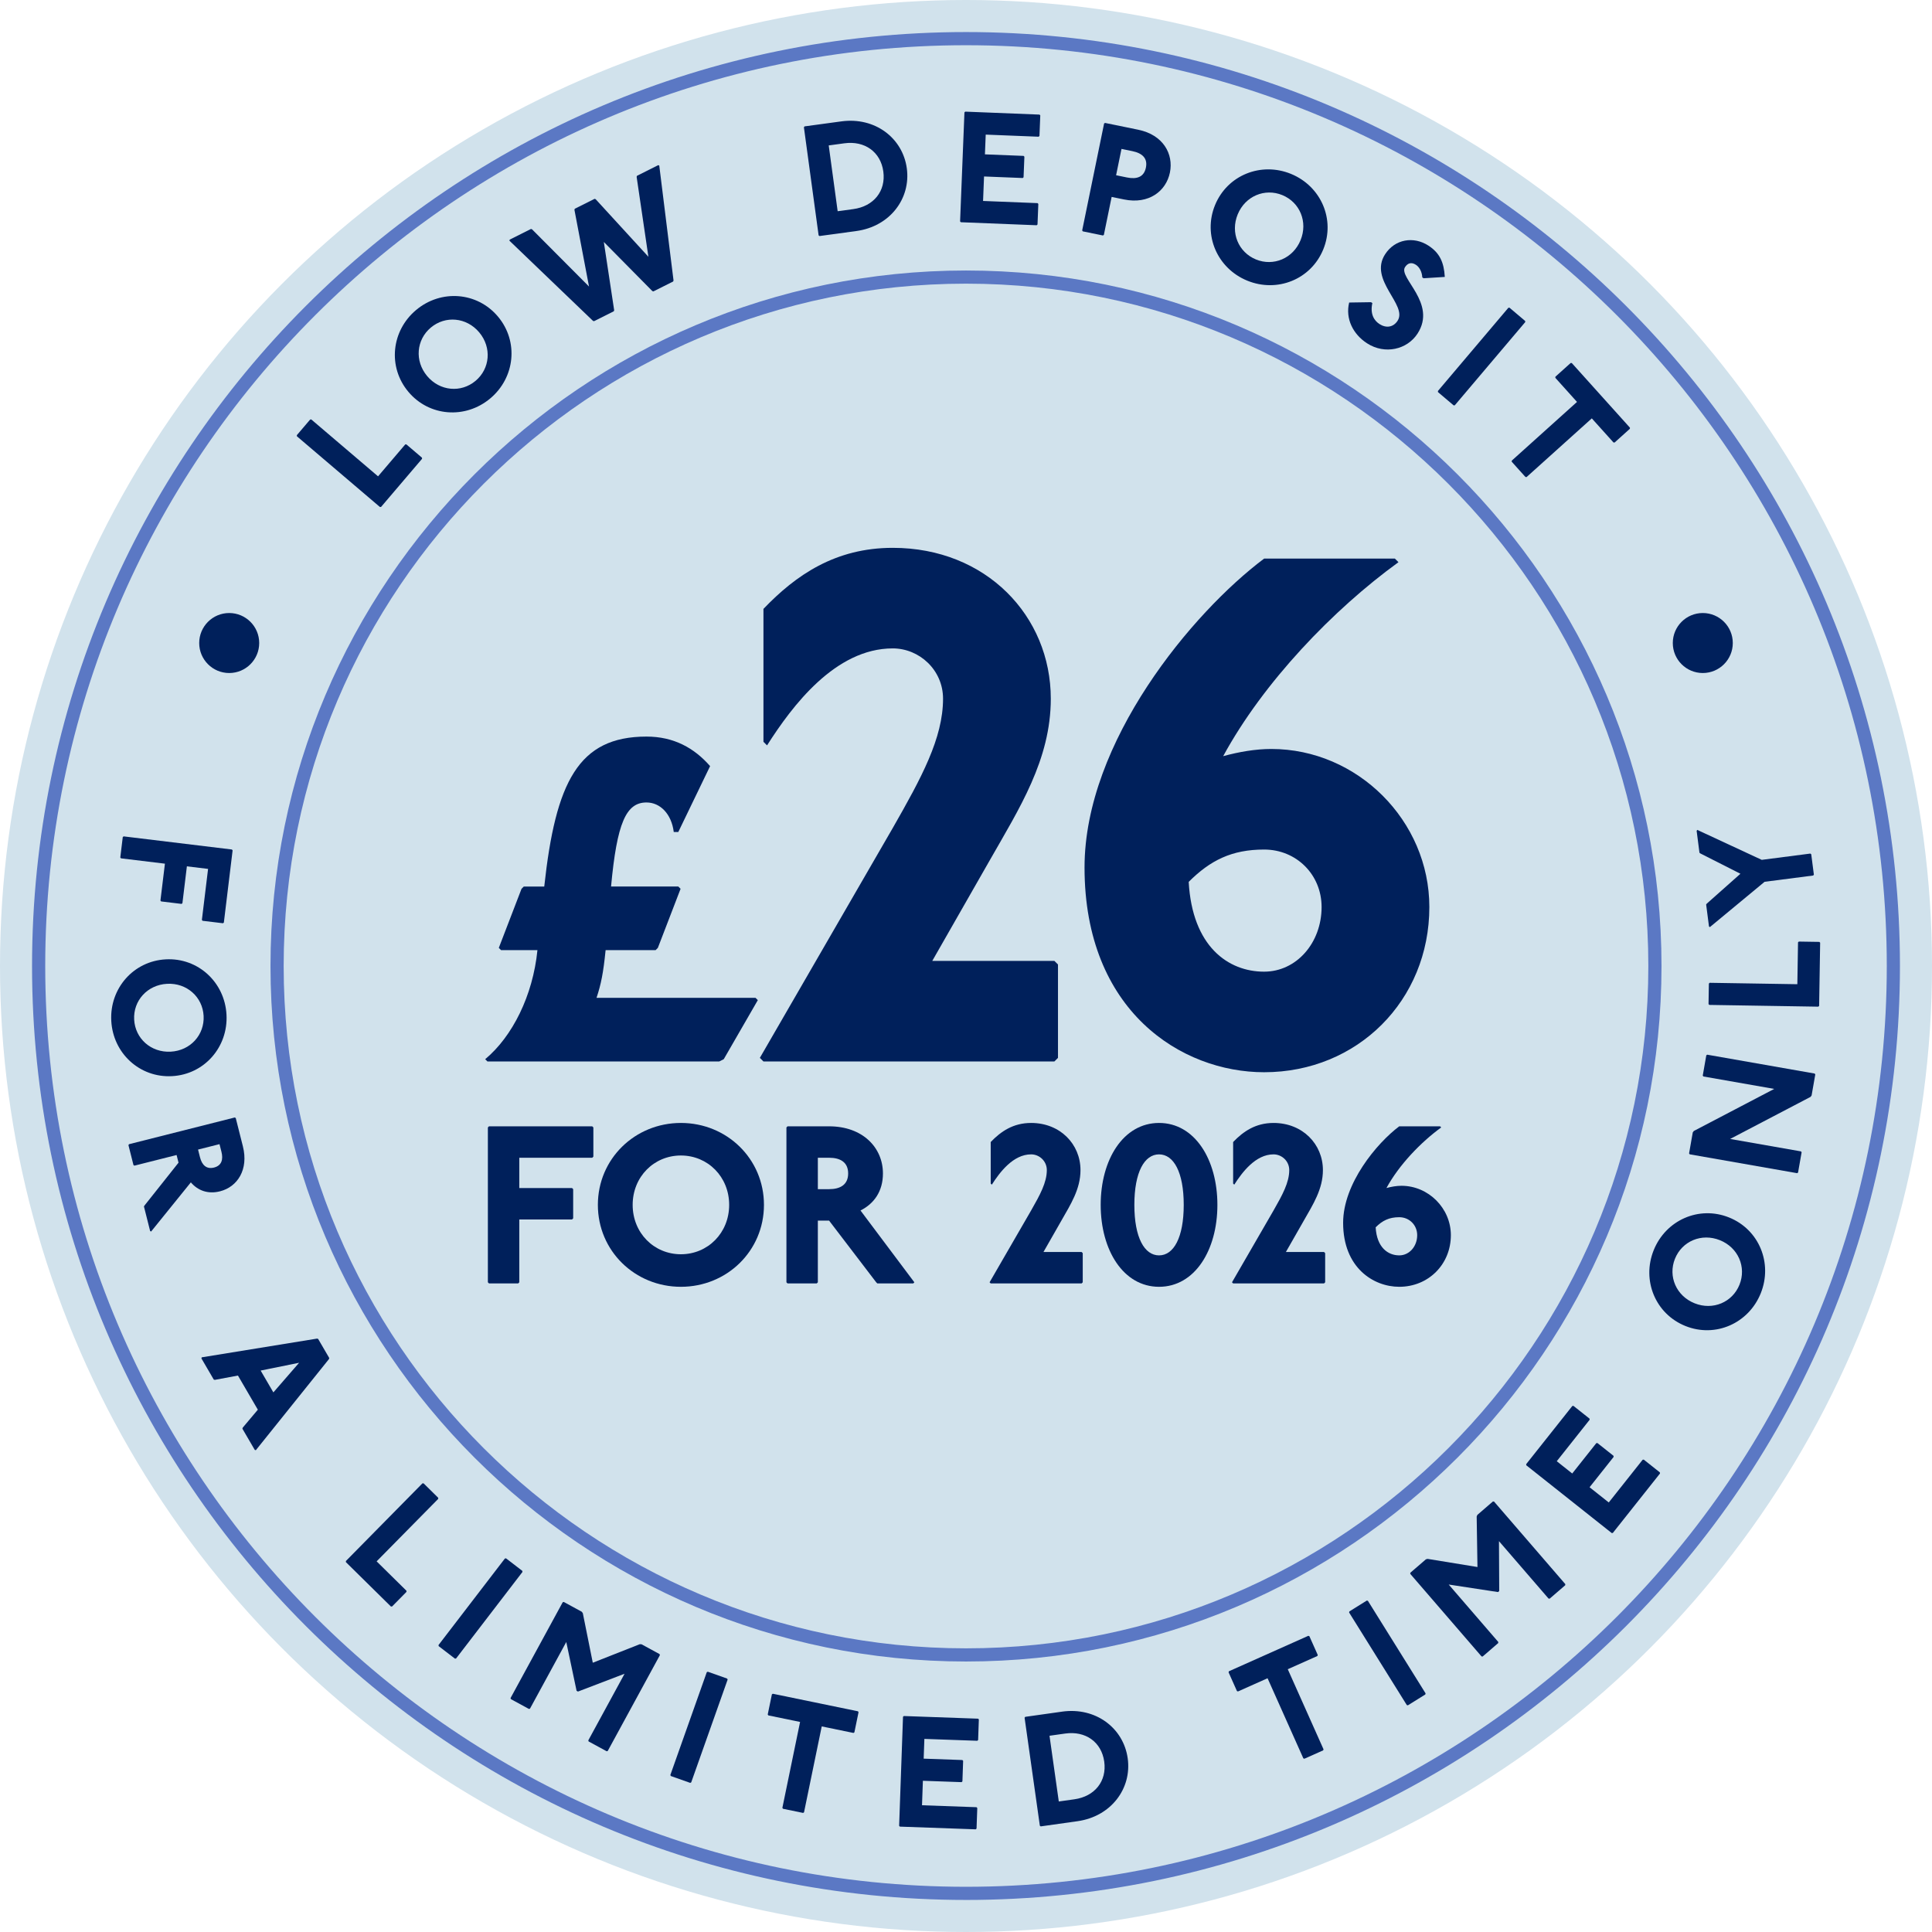 <?xml version="1.0" encoding="UTF-8"?>
<svg id="Layer_1" data-name="Layer 1" xmlns="http://www.w3.org/2000/svg" viewBox="0 0 220 220">
  <defs>
    <style>
      .cls-1 {
        fill: #d1e2ec;
      }

      .cls-2 {
        fill: #00205b;
      }

      .cls-3 {
        fill: #5b78c4;
      }
    </style>
  </defs>
  <circle class="cls-1" cx="110" cy="110" r="110"/>
  <path class="cls-3" d="M110,216.35c-58.642,0-106.351-47.709-106.351-106.351S51.359,3.65,110,3.65s106.35,47.708,106.35,106.35-47.708,106.351-106.35,106.351ZM110,5.15C52.186,5.15,5.15,52.185,5.15,110s47.036,104.851,104.851,104.851,104.85-47.036,104.85-104.851S167.815,5.15,110,5.15Z"/>
  <path class="cls-3" d="M110,189.199c-43.671,0-79.199-35.528-79.199-79.199S66.329,30.802,110,30.802s79.198,35.528,79.198,79.198-35.528,79.199-79.198,79.199ZM110,32.301c-42.844,0-77.699,34.855-77.699,77.698s34.855,77.699,77.699,77.699,77.698-34.855,77.698-77.699-34.855-77.698-77.698-77.698Z"/>
  <g>
    <path class="cls-2" d="M35.318,47.773l.127-.011,7.604,6.479,3.094-3.631.127-.01,1.781,1.518.01.126-4.669,5.481-.127.01-9.455-8.054-.01-.127,1.518-1.781Z"/>
    <path class="cls-2" d="M56.708,36.055c2.371,2.828,1.946,6.943-.882,9.315s-6.954,2.072-9.325-.755c-2.371-2.828-1.946-6.943.882-9.315s6.954-2.072,9.325.755ZM48.639,42.822c1.446,1.724,3.856,1.935,5.511.548s1.866-3.797.421-5.521c-1.446-1.725-3.856-1.935-5.511-.548s-1.866,3.797-.421,5.521Z"/>
    <path class="cls-2" d="M60.462,26.072l.121.04,6.49,6.517-1.661-8.736.04-.121,2.254-1.13.121.04,6.008,6.557-1.34-9.099.04-.121,2.415-1.211.121.04,1.625,13.085-.04.121-2.254,1.13-.12-.04-5.523-5.591,1.177,7.771-.04.121-2.254,1.13-.121-.04-9.514-9.13.04-.121,2.415-1.211Z"/>
    <path class="cls-2" d="M95.812,13.821c3.835-.521,6.981,1.902,7.448,5.345.469,3.443-1.915,6.62-5.75,7.142l-4.192.57-.101-.077-1.675-12.309.077-.101,4.192-.57ZM95.386,24.052l1.784-.242c2.318-.315,3.718-2.051,3.415-4.28-.304-2.229-2.115-3.527-4.435-3.212l-1.783.242,1.019,7.492Z"/>
    <path class="cls-2" d="M118.372,13.049l.086.093-.093,2.339-.094.087-6.026-.24-.09,2.248,4.407.176.087.094-.094,2.339-.094.086-4.407-.176-.111,2.789,6.207.247.086.094-.093,2.339-.094.086-8.636-.344-.086-.094.495-12.413.093-.087,8.456.338Z"/>
    <path class="cls-2" d="M129.624,14.776c2.822.579,4.029,2.756,3.596,4.873-.434,2.116-2.401,3.644-5.224,3.064l-1.411-.289-.886,4.321-.106.07-2.293-.47-.07-.106,2.495-12.171.106-.07,3.793.777ZM127.092,19.955l1.234.253c1.147.235,1.942-.06,2.159-1.119.218-1.059-.398-1.644-1.544-1.879l-1.235-.253-.614,2.998Z"/>
    <path class="cls-2" d="M150.678,28.41c-1.401,3.412-5.242,4.948-8.655,3.547-3.412-1.401-5.065-5.193-3.664-8.605,1.401-3.413,5.242-4.949,8.654-3.548,3.413,1.401,5.066,5.193,3.665,8.606ZM140.939,24.411c-.855,2.08.078,4.311,2.075,5.132,1.998.82,4.229-.112,5.083-2.192.855-2.081-.077-4.312-2.075-5.133-1.997-.82-4.229.112-5.083,2.193Z"/>
    <path class="cls-2" d="M161.959,31.588c-.039-.668-.346-1.188-.724-1.433-.528-.343-.95-.188-1.244.266-.782,1.209,3.674,4.095,1.425,7.568-1.174,1.813-3.712,2.421-5.751,1.101-1.586-1.026-2.483-2.787-2.034-4.64l2.49-.038.151.098c-.277,1.256.207,1.999.81,2.39.756.489,1.578.378,2.066-.377,1.174-1.812-3.331-4.622-1.424-7.568,1.125-1.737,3.252-2.075,4.929-.989,1.284.831,1.772,1.897,1.869,3.568l-2.413.152-.151-.098Z"/>
    <path class="cls-2" d="M173.672,36.549l.01.127-8.023,9.476-.127.011-1.785-1.512-.011-.127,8.023-9.476.126-.011,1.786,1.512Z"/>
    <path class="cls-2" d="M185.603,48.699l-.007.127-1.739,1.565-.127-.006-2.469-2.744-7.427,6.683-.127-.007-1.565-1.74.007-.127,7.427-6.682-2.468-2.743.007-.127,1.74-1.565.127.007,6.621,7.36Z"/>
  </g>
  <g>
    <path class="cls-2" d="M25.491,105.054l-.101.078-2.322-.281-.079-.101.705-5.807-2.413-.293-.509,4.199-.101.079-2.322-.282-.079-.101.51-4.198-5.003-.607-.079-.1.282-2.323.1-.078,12.329,1.495.079.1-.997,8.22Z"/>
    <path class="cls-2" d="M19.587,122.543c-3.685.197-6.72-2.614-6.916-6.3-.197-3.685,2.519-6.804,6.205-7.001,3.685-.197,6.719,2.614,6.916,6.3.197,3.685-2.521,6.805-6.205,7.001ZM19.025,112.028c-2.247.12-3.863,1.919-3.748,4.076.116,2.156,1.915,3.772,4.161,3.652,2.247-.12,3.863-1.919,3.748-4.076-.115-2.156-1.914-3.772-4.161-3.652Z"/>
    <path class="cls-2" d="M27.659,130.542c.662,2.618-.6,4.608-2.607,5.115-1.397.352-2.532-.102-3.321-1.018l-4.527,5.601-.109-.065-.705-2.793.065-.109,3.874-4.879-.221-.872-4.8,1.212-.109-.065-.573-2.269.065-.109,12.045-3.043.109.065.815,3.229ZM22.552,130.903l.22.873c.221.873.725,1.395,1.597,1.175.873-.22,1.068-.919.848-1.792l-.221-.873-2.443.617Z"/>
    <path class="cls-2" d="M37.491,154.638l-.032.123-8.326,10.375-.123-.033-1.405-2.409.032-.123,1.724-2.047-2.266-3.887-2.63.491-.123-.032-1.405-2.41.032-.123,13.131-2.134.123.032,1.269,2.177ZM29.68,156.068l1.45,2.487,2.929-3.374-4.379.887Z"/>
    <path class="cls-2" d="M49.899,170.553l.001.128-7.013,7.113,3.397,3.348.001.128-1.643,1.666-.127.001-5.127-5.054-.001-.127,8.718-8.845.127-.001,1.667,1.643Z"/>
    <path class="cls-2" d="M59.477,178.875l.017.126-7.56,9.855-.126.017-1.856-1.425-.017-.126,7.56-9.854.126-.017,1.856,1.424Z"/>
    <path class="cls-2" d="M66.253,183.535l.115.165,1.133,5.638,5.349-2.109.201.008,2.055,1.118.036.122-5.938,10.908-.122.035-2.056-1.118-.036-.122,4.131-7.588-5.306,2.029-.158-.086-1.175-5.558-4.131,7.588-.122.035-2.056-1.118-.036-.122,5.939-10.908.122-.035,2.055,1.118Z"/>
    <path class="cls-2" d="M82.802,191.142l.055.115-4.148,11.707-.115.055-2.206-.781-.055-.115,4.148-11.707.115-.055,2.206.781Z"/>
    <path class="cls-2" d="M97.694,194.867l.069.105-.472,2.292-.106.069-3.613-.744-2.016,9.781-.105.07-2.292-.473-.069-.106,2.016-9.781-3.613-.744-.07-.106.473-2.291.106-.07,9.693,1.998Z"/>
    <path class="cls-2" d="M111.376,195.707l.087.093-.083,2.339-.094.087-6.026-.215-.08,2.249,4.407.157.087.093-.083,2.339-.094.087-4.407-.157-.1,2.788,6.207.222.087.093-.084,2.339-.093.087-8.636-.308-.086-.094.441-12.413.094-.087,8.455.302Z"/>
    <path class="cls-2" d="M120.937,194.907c3.832-.542,6.99,1.866,7.476,5.306.486,3.439-1.881,6.628-5.713,7.17l-4.189.591-.102-.076-1.737-12.297.077-.102,4.188-.591ZM120.565,205.138l1.782-.251c2.317-.328,3.707-2.069,3.393-4.297-.315-2.228-2.133-3.517-4.45-3.188l-1.782.251,1.058,7.485Z"/>
    <path class="cls-2" d="M148.983,186.272l.118.045.954,2.137-.045.119-3.369,1.504,4.073,9.121-.045.119-2.137.954-.119-.046-4.073-9.12-3.369,1.504-.118-.045-.955-2.137.046-.119,9.039-4.036Z"/>
    <path class="cls-2" d="M155.64,182.258l.124.029,6.569,10.539-.028.124-1.985,1.237-.124-.028-6.57-10.539.029-.124,1.985-1.238Z"/>
    <path class="cls-2" d="M162.37,177.562l.195-.05,5.676.927-.089-5.75.077-.185,1.772-1.53.127.01,8.117,9.402-.009.127-1.772,1.529-.127-.01-5.647-6.54.03,5.682-.136.117-5.617-.858,5.646,6.541-.009.127-1.772,1.529-.127-.01-8.117-9.401.009-.127,1.772-1.529Z"/>
    <path class="cls-2" d="M179.043,160.103l.127-.015,1.833,1.454.014.126-3.746,4.724,1.762,1.397,2.74-3.454.127-.015,1.833,1.454.015.127-2.74,3.454,2.185,1.733,3.859-4.864.126-.015,1.833,1.454.015.127-5.369,6.768-.126.014-9.729-7.717-.015-.127,5.257-6.626Z"/>
    <path class="cls-2" d="M196.883,138.632c3.425,1.373,4.993,5.202,3.62,8.627s-5.151,5.11-8.577,3.737c-3.425-1.373-4.993-5.202-3.62-8.627,1.373-3.426,5.152-5.11,8.577-3.737ZM192.964,148.406c2.089.837,4.312-.113,5.116-2.119.804-2.005-.147-4.229-2.235-5.065-2.089-.838-4.312.113-5.116,2.118s.147,4.229,2.235,5.066Z"/>
    <path class="cls-2" d="M192.758,128.947l.12-.161,9.156-4.79-8.067-1.416-.072-.104.404-2.305.104-.073,12.233,2.148.073.103-.42,2.394-.12.161-9.156,4.79,8.067,1.416.073.104-.405,2.305-.104.073-12.233-2.148-.073-.103.42-2.394Z"/>
    <path class="cls-2" d="M194.592,112.002l.091-.089,9.984.161.077-4.768.092-.088,2.338.037.089.092-.116,7.196-.091.088-12.413-.2-.089-.091.038-2.339Z"/>
    <path class="cls-2" d="M194.281,102.995l.078-.101,3.827-3.398-4.564-2.314-.101-.078-.322-2.499.077-.101,7.337,3.409,5.534-.715.102.078.299,2.32-.077.101-5.534.715-6.231,5.16-.101-.078-.323-2.499Z"/>
  </g>
  <g>
    <g>
      <path class="cls-2" d="M76.722,94.741c-.259-2.069-1.552-3.363-3.104-3.363-2.328,0-3.363,2.328-4.036,9.572h7.658l.259.259-2.587,6.727-.259.259h-5.691c-.259,2.587-.518,3.881-1.035,5.433h18.109l.259.259-3.881,6.727-.517.259h-26.389l-.259-.259c3.104-2.587,5.433-7.244,5.95-12.418h-4.14l-.259-.259,2.587-6.727.259-.259h2.329c1.293-11.9,3.88-17.075,11.642-17.075,3.104,0,5.434,1.294,7.244,3.363l-3.622,7.503h-.518Z"/>
      <path class="cls-2" d="M86.935,69.336c3.681-3.845,8.181-6.953,14.725-6.953,10.634,0,17.996,7.771,17.996,17.178,0,6.953-3.599,12.517-6.953,18.406l-6.544,11.452h13.906l.409.409v10.634l-.409.409h-33.13l-.409-.409,15.134-26.177c3.272-5.726,5.726-10.226,5.726-14.725,0-3.272-2.699-5.726-5.726-5.726-6.544,0-11.452,6.544-14.315,11.043l-.409-.409v-15.133Z"/>
      <path class="cls-2" d="M159.245,64.018c-7.443,5.398-15.379,13.661-19.96,22.087,1.8-.491,3.682-.818,5.481-.818,9.816,0,17.996,8.181,17.996,17.996,0,10.635-8.18,18.814-18.814,18.814-9.407,0-20.45-6.953-20.45-23.314,0-14.315,12.27-29.04,20.45-35.175h14.888l.409.409ZM143.948,110.645c3.681,0,6.544-3.272,6.544-7.362,0-3.681-2.863-6.544-6.544-6.544s-6.135,1.228-8.589,3.682c.408,7.361,4.499,10.225,8.589,10.225Z"/>
    </g>
    <g>
      <path class="cls-2" d="M67.44,128.256l.128.128v3.322l-.128.128h-8.307v3.45h6.007l.128.128v3.322l-.128.128h-6.007v7.156l-.127.128h-3.323l-.128-.128v-17.635l.128-.128h11.757Z"/>
      <path class="cls-2" d="M86.993,137.201c0,5.239-4.217,9.329-9.457,9.329s-9.456-4.09-9.456-9.329,4.217-9.329,9.456-9.329,9.457,4.09,9.457,9.329ZM72.042,137.201c0,3.194,2.428,5.623,5.494,5.623s5.495-2.429,5.495-5.623-2.428-5.623-5.495-5.623-5.494,2.428-5.494,5.623Z"/>
      <path class="cls-2" d="M94.408,128.256c3.834,0,6.134,2.428,6.134,5.367,0,2.045-1.022,3.45-2.556,4.217l6.134,8.179-.128.128h-4.089l-.128-.128-5.367-7.028h-1.278v7.028l-.127.128h-3.323l-.128-.128v-17.635l.128-.128h4.729ZM93.13,135.412h1.278c1.278,0,2.173-.512,2.173-1.789,0-1.278-.894-1.789-2.173-1.789h-1.278v3.578Z"/>
      <path class="cls-2" d="M112.813,130.045c1.15-1.201,2.556-2.173,4.601-2.173,3.322,0,5.623,2.428,5.623,5.367,0,2.173-1.125,3.91-2.173,5.751l-2.044,3.578h4.345l.128.128v3.322l-.128.128h-10.352l-.128-.128,4.729-8.179c1.022-1.789,1.789-3.194,1.789-4.601,0-1.022-.844-1.789-1.789-1.789-2.045,0-3.578,2.045-4.473,3.45l-.128-.127v-4.729Z"/>
      <path class="cls-2" d="M138.627,137.201c0,5.163-2.581,9.329-6.644,9.329s-6.646-4.166-6.646-9.329,2.581-9.329,6.646-9.329,6.644,4.166,6.644,9.329ZM129.171,137.201c0,3.731,1.149,5.751,2.812,5.751,1.661,0,2.811-2.019,2.811-5.751s-1.149-5.751-2.811-5.751c-1.662,0-2.812,2.019-2.812,5.751Z"/>
      <path class="cls-2" d="M140.418,130.045c1.15-1.201,2.556-2.173,4.601-2.173,3.322,0,5.623,2.428,5.623,5.367,0,2.173-1.125,3.91-2.173,5.751l-2.044,3.578h4.345l.128.128v3.322l-.128.128h-10.352l-.128-.128,4.729-8.179c1.022-1.789,1.789-3.194,1.789-4.601,0-1.022-.844-1.789-1.789-1.789-2.045,0-3.578,2.045-4.473,3.45l-.128-.127v-4.729Z"/>
      <path class="cls-2" d="M164.113,128.383c-2.326,1.687-4.805,4.268-6.236,6.9.562-.153,1.15-.256,1.713-.256,3.066,0,5.622,2.556,5.622,5.623,0,3.322-2.556,5.879-5.878,5.879-2.939,0-6.39-2.173-6.39-7.284,0-4.473,3.834-9.073,6.39-10.99h4.651l.128.128ZM159.333,142.952c1.15,0,2.045-1.022,2.045-2.301,0-1.15-.894-2.045-2.045-2.045s-1.917.384-2.684,1.15c.128,2.301,1.405,3.195,2.684,3.195Z"/>
    </g>
  </g>
  <g>
    <circle class="cls-2" cx="193.9" cy="73.222" r="3.416"/>
    <circle class="cls-2" cx="26.1" cy="73.222" r="3.416"/>
  </g>
</svg>